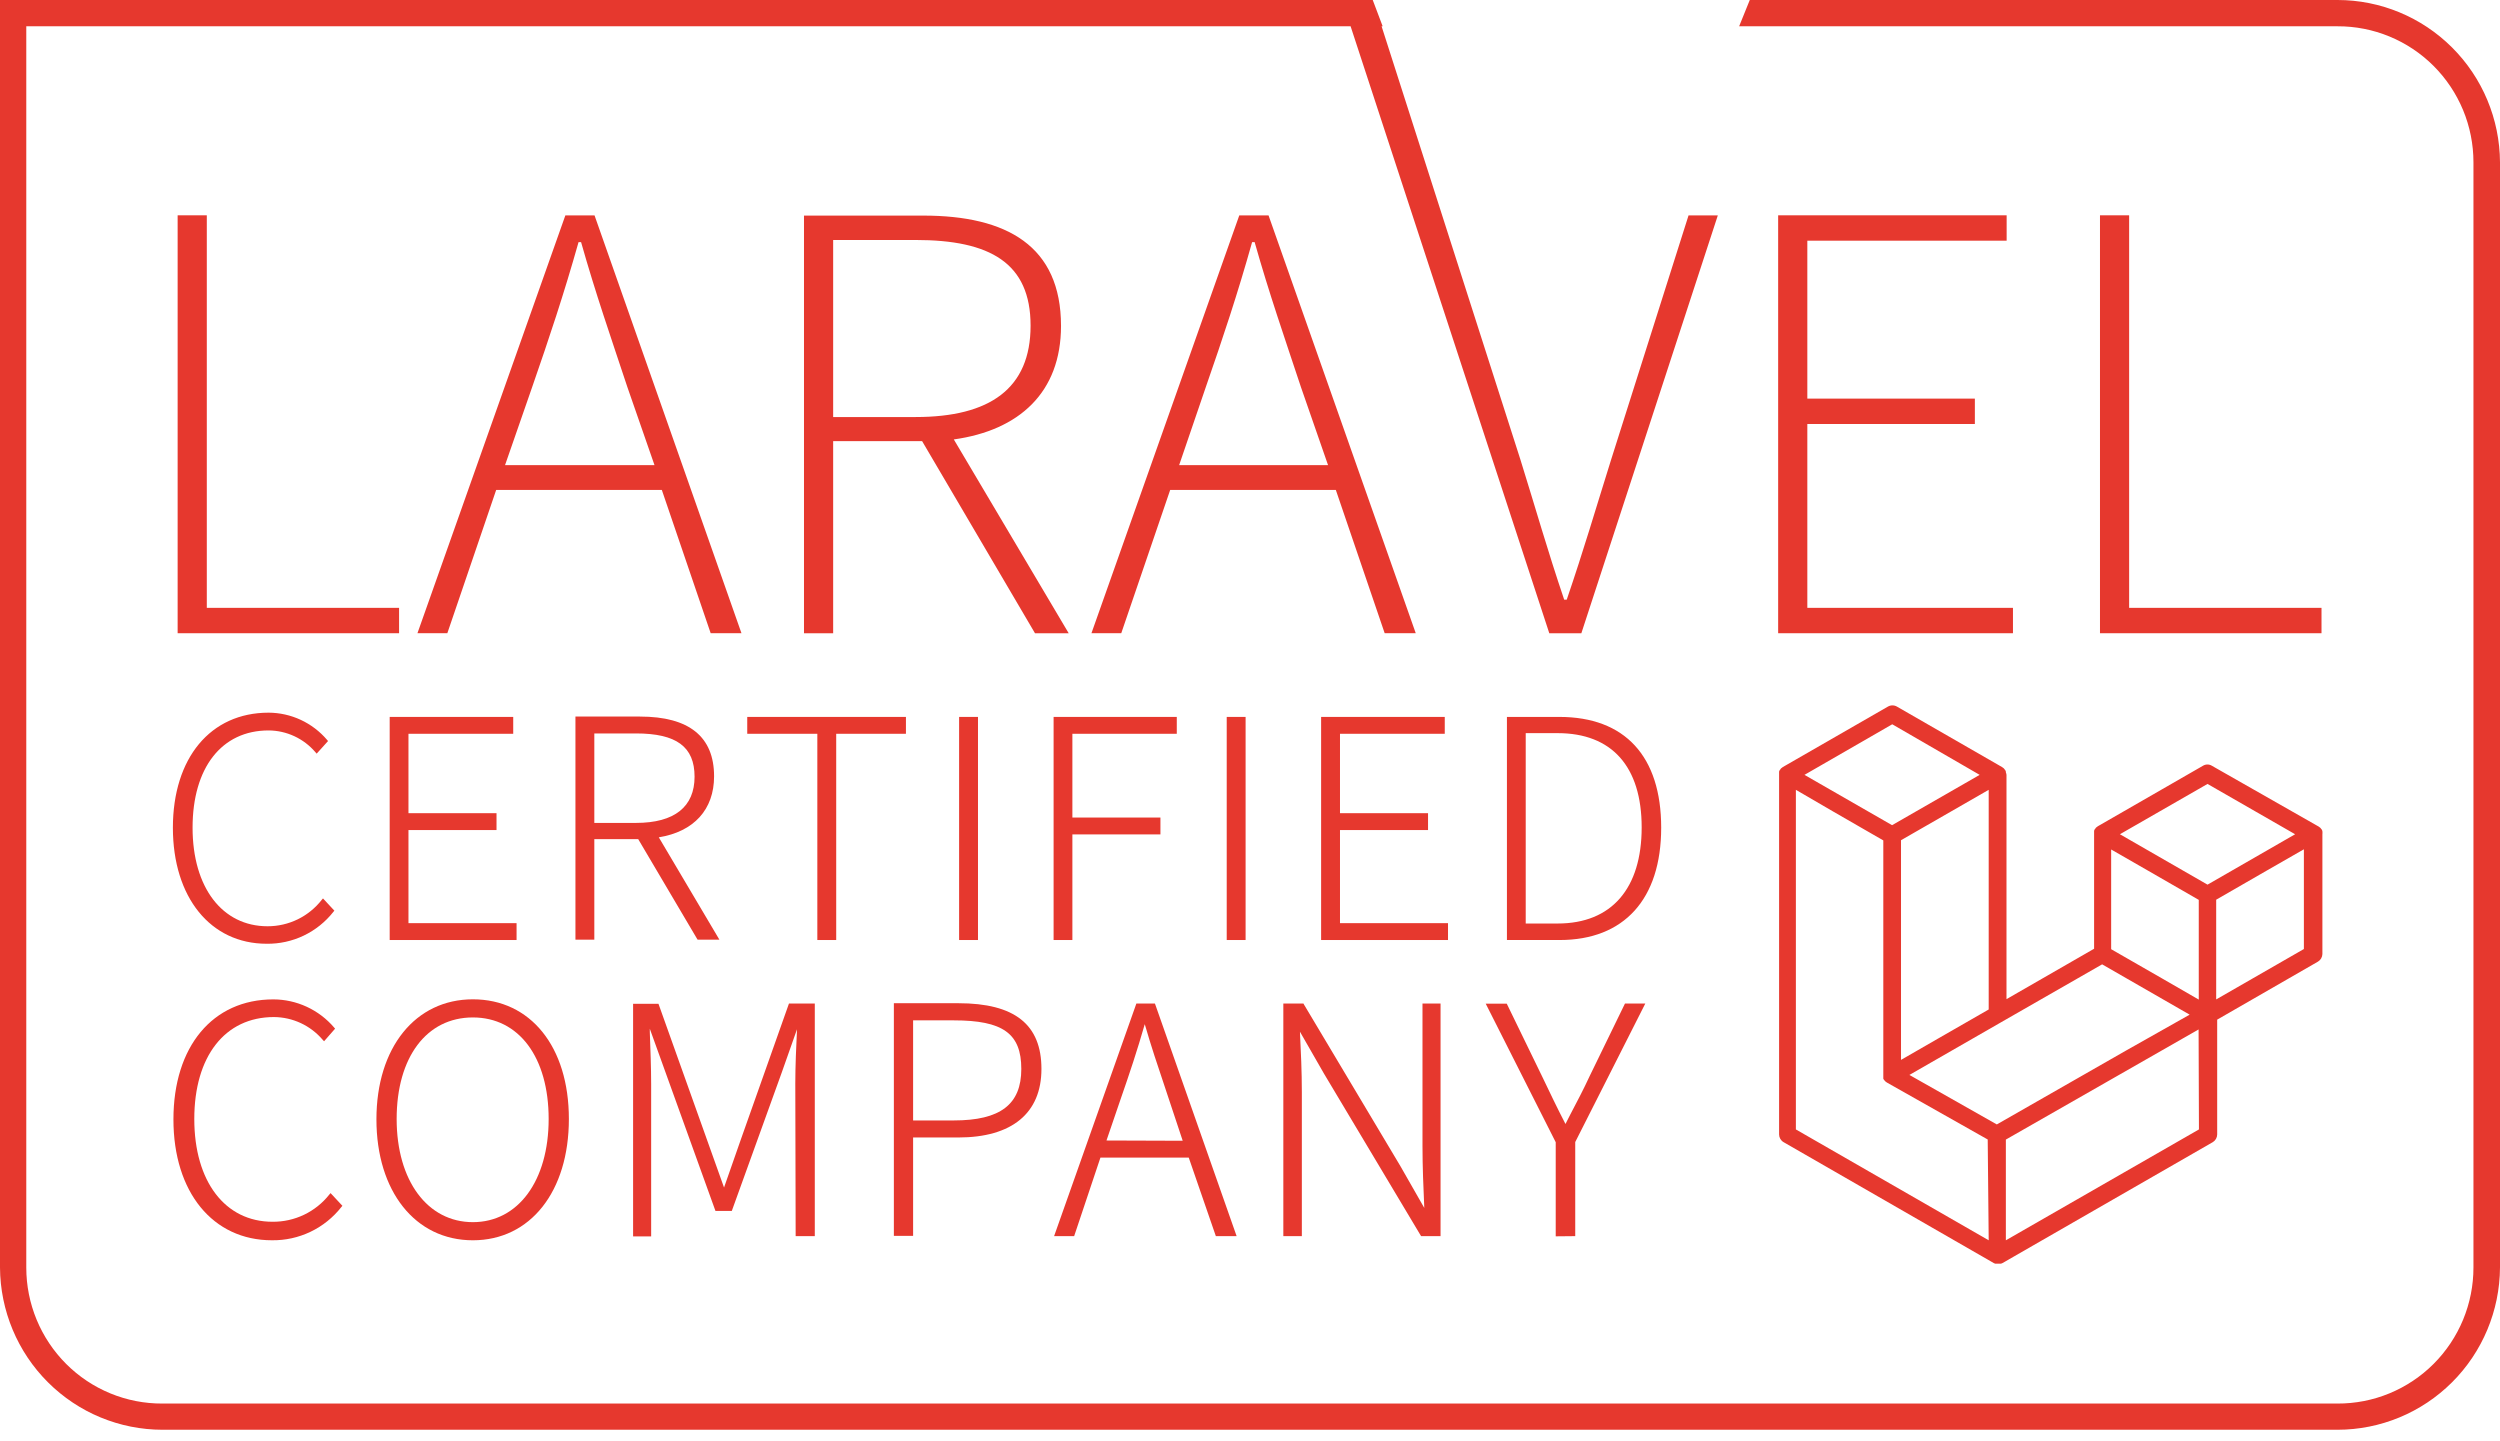 <svg width="236" height="136" viewBox="0 0 236 136" fill="none" xmlns="http://www.w3.org/2000/svg">
<path d="M67.088 59.777H69.995L56.124 20.333H53.37L39.406 59.777H42.228L46.84 46.247H62.475L67.088 59.777ZM47.675 43.91L50.233 36.55C51.853 31.886 53.234 27.753 54.615 22.858H54.854C56.226 27.71 57.667 31.843 59.227 36.55L61.785 43.91H47.675Z" fill="#E6382E"/>
<path d="M220.655 2.68946e-09H165.179L164.174 2.482H220.655C222.338 2.475 224.007 2.802 225.564 3.444C227.122 4.086 228.537 5.031 229.73 6.223C230.923 7.416 231.869 8.834 232.516 10.394C233.161 11.955 233.494 13.629 233.494 15.319V119.658C233.494 121.348 233.161 123.022 232.516 124.583C231.869 126.143 230.923 127.561 229.73 128.754C228.537 129.946 227.122 130.891 225.564 131.533C224.007 132.176 222.338 132.502 220.655 132.496H15.32C13.636 132.502 11.968 132.176 10.411 131.533C8.853 130.891 7.437 129.946 6.245 128.754C5.052 127.561 4.105 126.143 3.459 124.583C2.813 123.022 2.481 121.348 2.481 119.658V2.482H127.497L146.253 59.778H149.28L162.162 20.334H159.399L152.093 43.381C150.593 48.164 149.536 51.819 147.899 56.611H147.66C146.04 51.819 145.017 48.164 143.525 43.381L130.422 2.482H130.523L129.586 2.68946e-09H0V119.658C0.025 123.727 1.652 127.622 4.528 130.49C7.403 133.359 11.292 134.969 15.346 134.969H220.655C224.708 134.969 228.597 133.359 231.472 130.49C234.348 127.622 235.975 123.727 236 119.658V15.31C235.975 11.241 234.348 7.347 231.472 4.479C228.597 1.61 224.708 -7.59825e-05 220.655 2.68946e-09Z" fill="#E6382E"/>
<path d="M100.885 59.779L90.04 41.482C96.204 40.627 100.16 37.049 100.16 30.768C100.16 23.22 95.045 20.352 87.159 20.352H75.897V59.779H78.65V41.645H87.048L97.704 59.779H100.885ZM86.442 39.368H78.65V22.655H86.442C93.45 22.655 97.287 24.811 97.287 30.742C97.287 36.673 93.45 39.368 86.442 39.368Z" fill="#E6382E"/>
<path d="M189.427 22.721V20.325H167.858V59.777H190.024V57.381H170.612V40.025H186.427V37.629H170.612V22.721H189.427Z" fill="#E6382E"/>
<path d="M198.238 20.325V59.777H219.15V57.381H200.991V20.325H198.238Z" fill="#E6382E"/>
<path d="M130.714 59.777H133.647L119.75 20.333H116.988L103.032 59.777H105.846L110.466 46.247H126.101L130.714 59.777ZM111.31 43.91L113.825 36.55C115.445 31.886 116.826 27.753 118.199 22.858H118.438C119.81 27.71 121.251 31.843 122.812 36.55L125.368 43.91H111.31Z" fill="#E6382E"/>
<path d="M37.673 57.381H19.522V20.325H16.769V59.777H37.673V57.381Z" fill="#E6382E"/>
<path d="M189.353 72.908C189.355 72.885 189.355 72.862 189.353 72.839L189.301 72.711L189.242 72.642C189.219 72.606 189.193 72.572 189.166 72.54L189.088 72.48L188.994 72.411L179.071 66.703C178.941 66.628 178.795 66.588 178.645 66.588C178.496 66.588 178.348 66.628 178.219 66.703L168.295 72.411C168.263 72.429 168.234 72.452 168.21 72.48L168.125 72.54C168.098 72.572 168.077 72.606 168.057 72.642L167.997 72.711C167.976 72.752 167.959 72.795 167.946 72.839V72.908C167.937 72.981 167.937 73.056 167.946 73.13V107.097C167.949 107.243 167.988 107.385 168.061 107.511C168.135 107.637 168.238 107.742 168.363 107.816L188.211 119.233L188.346 119.292H188.415C188.486 119.301 188.557 119.301 188.628 119.292H188.841H188.893L189.037 119.233L208.893 107.816C209.016 107.74 209.119 107.635 209.19 107.509C209.262 107.384 209.3 107.242 209.302 107.097V96.254L218.817 90.777C218.94 90.703 219.044 90.6 219.116 90.475C219.189 90.351 219.23 90.211 219.234 90.067V78.736C219.247 78.665 219.247 78.593 219.234 78.522C219.234 78.522 219.234 78.522 219.234 78.453L219.184 78.325L219.124 78.256C219.101 78.22 219.076 78.186 219.047 78.154L218.97 78.094L218.877 78.025L208.807 72.291C208.681 72.211 208.532 72.168 208.381 72.168C208.231 72.168 208.083 72.211 207.955 72.291L198.032 78C197.999 78.017 197.971 78.041 197.947 78.068L197.861 78.128L197.793 78.231C197.769 78.249 197.748 78.272 197.733 78.299C197.713 78.34 197.696 78.383 197.683 78.427C197.683 78.427 197.683 78.427 197.683 78.496C197.674 78.567 197.674 78.639 197.683 78.71V89.561L189.413 94.32V73.147C189.403 73.065 189.383 72.984 189.353 72.908ZM178.628 68.372L186.88 73.147L178.611 77.897L170.342 73.147L178.628 68.372ZM187.733 74.559V95.295L182.934 98.051L179.455 100.054V79.317L184.237 76.57L187.733 74.559ZM187.733 117.084L169.531 106.618V74.559L172.985 76.57L177.784 79.335V101.5C177.779 101.531 177.779 101.563 177.784 101.594C177.776 101.633 177.776 101.674 177.784 101.714V101.799C177.784 101.799 177.784 101.877 177.827 101.902C177.841 101.932 177.861 101.958 177.886 101.979C177.905 102.011 177.927 102.04 177.955 102.065L178.031 102.125L178.125 102.193L187.64 107.568L187.733 117.084ZM207.58 106.618L189.353 117.084V107.576L202.832 99.874L207.547 97.178L207.58 106.618ZM217.487 89.587L209.208 94.345V84.932L214.008 82.167L217.487 80.173V89.587ZM208.39 74.003L216.66 78.753L208.39 83.511L200.12 78.753L208.39 74.003ZM199.293 80.191L202.763 82.184L207.563 84.949V94.362L204.093 92.36L199.293 89.604V80.191ZM198.441 91.034L206.702 95.783L200.64 99.206L188.5 106.147L180.248 101.474L188.918 96.493L198.441 91.034Z" fill="#E6382E"/>
<path d="M136.692 87.146H126.495V78.357H134.807V76.765H126.495V69.269H136.385V67.677H124.714V88.738H136.692V87.146Z" fill="#E6382E"/>
<path d="M78.938 88.738V69.269H85.52V67.677H70.54V69.269H77.156V88.738H78.938Z" fill="#E6382E"/>
<path d="M134.104 116.614L134.155 116.691H135.988V94.731H134.283V108.159C134.283 110.119 134.368 112.104 134.453 114.03L132.194 110.076L123.089 94.817L123.047 94.731H121.146V116.691H122.894V103.101C122.894 101.15 122.807 99.319 122.714 97.393L124.982 101.347L134.104 116.614Z" fill="#E6382E"/>
<path d="M148.702 116.691V107.808L155.318 94.731H153.399L150.066 101.578C149.495 102.819 148.872 104 148.216 105.249L147.781 106.105C147.005 104.607 146.323 103.178 145.599 101.663L142.239 94.749H140.253L146.86 107.825V116.709L148.702 116.691Z" fill="#E6382E"/>
<path d="M48.448 69.269V67.677H36.786V88.738H48.764V87.146H38.559V78.357H46.871V76.765H38.559V69.269H48.448Z" fill="#E6382E"/>
<path d="M75.11 116.691H76.917V94.731H74.479L69.935 107.569L68.349 112.104L62.16 94.757H59.764V116.717H61.469V102.34C61.469 100.85 61.401 99.019 61.341 97.393V97.111L67.539 114.312H69.082L73.788 101.27L75.238 97.162C75.161 98.728 75.076 100.705 75.076 102.297L75.11 116.691Z" fill="#E6382E"/>
<path d="M101.233 78.768H109.545V77.176H101.233V69.269H111.088V67.677H99.46V88.738H101.233V78.768Z" fill="#E6382E"/>
<path d="M92.322 67.677H90.54V88.738H92.322V67.677Z" fill="#E6382E"/>
<path d="M117.584 67.677H115.802V88.738H117.584V67.677Z" fill="#E6382E"/>
<path d="M147.199 67.677H142.254V88.738H147.233C153.32 88.738 156.816 84.87 156.816 78.135C156.816 71.399 153.398 67.677 147.199 67.677ZM147.045 87.18H144.028V69.209H147.045C152.161 69.209 154.974 72.367 154.974 78.109C154.974 83.851 152.152 87.18 147.045 87.18Z" fill="#E6382E"/>
<path d="M103.88 109.28H112.218L114.776 116.691H116.737L109.064 94.843L109.021 94.731H107.274L99.507 116.691H101.4L103.88 109.28ZM104.452 107.663L105.756 103.846C106.651 101.278 107.359 99.147 108.066 96.683C108.663 98.754 109.285 100.602 109.942 102.554L111.647 107.688L104.452 107.663Z" fill="#E6382E"/>
<path d="M25.665 117.081C26.926 117.099 28.174 116.825 29.313 116.28C30.451 115.736 31.449 114.934 32.229 113.939L32.323 113.829L31.206 112.63L31.087 112.767C30.446 113.576 29.631 114.228 28.701 114.673C27.772 115.118 26.754 115.344 25.724 115.334C21.24 115.334 18.341 111.526 18.341 105.63C18.341 99.733 21.223 96.01 25.861 96.01C26.737 96.016 27.601 96.211 28.396 96.581C29.19 96.952 29.896 97.49 30.465 98.159L30.592 98.296L31.633 97.106L31.539 96.995C30.828 96.165 29.948 95.498 28.958 95.04C27.968 94.582 26.891 94.344 25.801 94.342C20.072 94.342 16.372 98.792 16.372 105.673C16.372 112.553 20.098 117.081 25.665 117.081Z" fill="#E6382E"/>
<path d="M86.197 107.379H90.46C95.524 107.379 98.312 105.085 98.312 100.909C98.312 96.732 95.814 94.704 90.46 94.704H84.381V116.664H86.197V107.379ZM86.197 96.322H90.034C94.68 96.322 96.411 97.562 96.411 100.909C96.411 104.255 94.441 105.77 90.034 105.77H86.197V96.322Z" fill="#E6382E"/>
<path d="M25.358 68.953C26.198 68.958 27.026 69.144 27.788 69.498C28.55 69.852 29.227 70.367 29.774 71.007L29.893 71.144L30.967 69.955L30.874 69.843C30.192 69.043 29.346 68.399 28.394 67.956C27.442 67.513 26.407 67.281 25.358 67.276C19.867 67.276 16.321 71.555 16.321 78.136C16.321 84.717 19.876 89.09 25.17 89.09C26.38 89.107 27.578 88.844 28.67 88.322C29.763 87.799 30.721 87.032 31.471 86.078L31.564 85.967L30.49 84.811L30.371 84.948C29.763 85.726 28.986 86.355 28.1 86.787C27.213 87.218 26.241 87.441 25.255 87.439C20.993 87.439 18.179 83.793 18.179 78.136C18.179 72.479 20.916 68.953 25.358 68.953Z" fill="#E6382E"/>
<path d="M44.64 117.083C50.062 117.083 53.702 112.479 53.702 105.632C53.702 98.786 50.062 94.335 44.64 94.335C39.218 94.335 35.535 98.88 35.535 105.666C35.535 112.452 39.192 117.083 44.64 117.083ZM44.64 96.047C48.988 96.047 51.793 99.813 51.793 105.632C51.793 111.452 48.92 115.371 44.64 115.371C40.36 115.371 37.444 111.46 37.444 105.632C37.444 99.804 40.266 96.047 44.64 96.047Z" fill="#E6382E"/>
<path d="M56.104 79.215H60.247L65.806 88.629L65.857 88.706H67.912L62.191 79.044C65.508 78.505 67.409 76.416 67.409 73.284C67.409 69.544 65.056 67.644 60.409 67.644H54.322V88.706H56.104V79.215ZM56.104 69.236H60.034C63.854 69.236 65.567 70.494 65.567 73.319C65.567 76.143 63.7 77.683 60.034 77.683H56.104V69.236Z" fill="#E6382E"/>
</svg>
